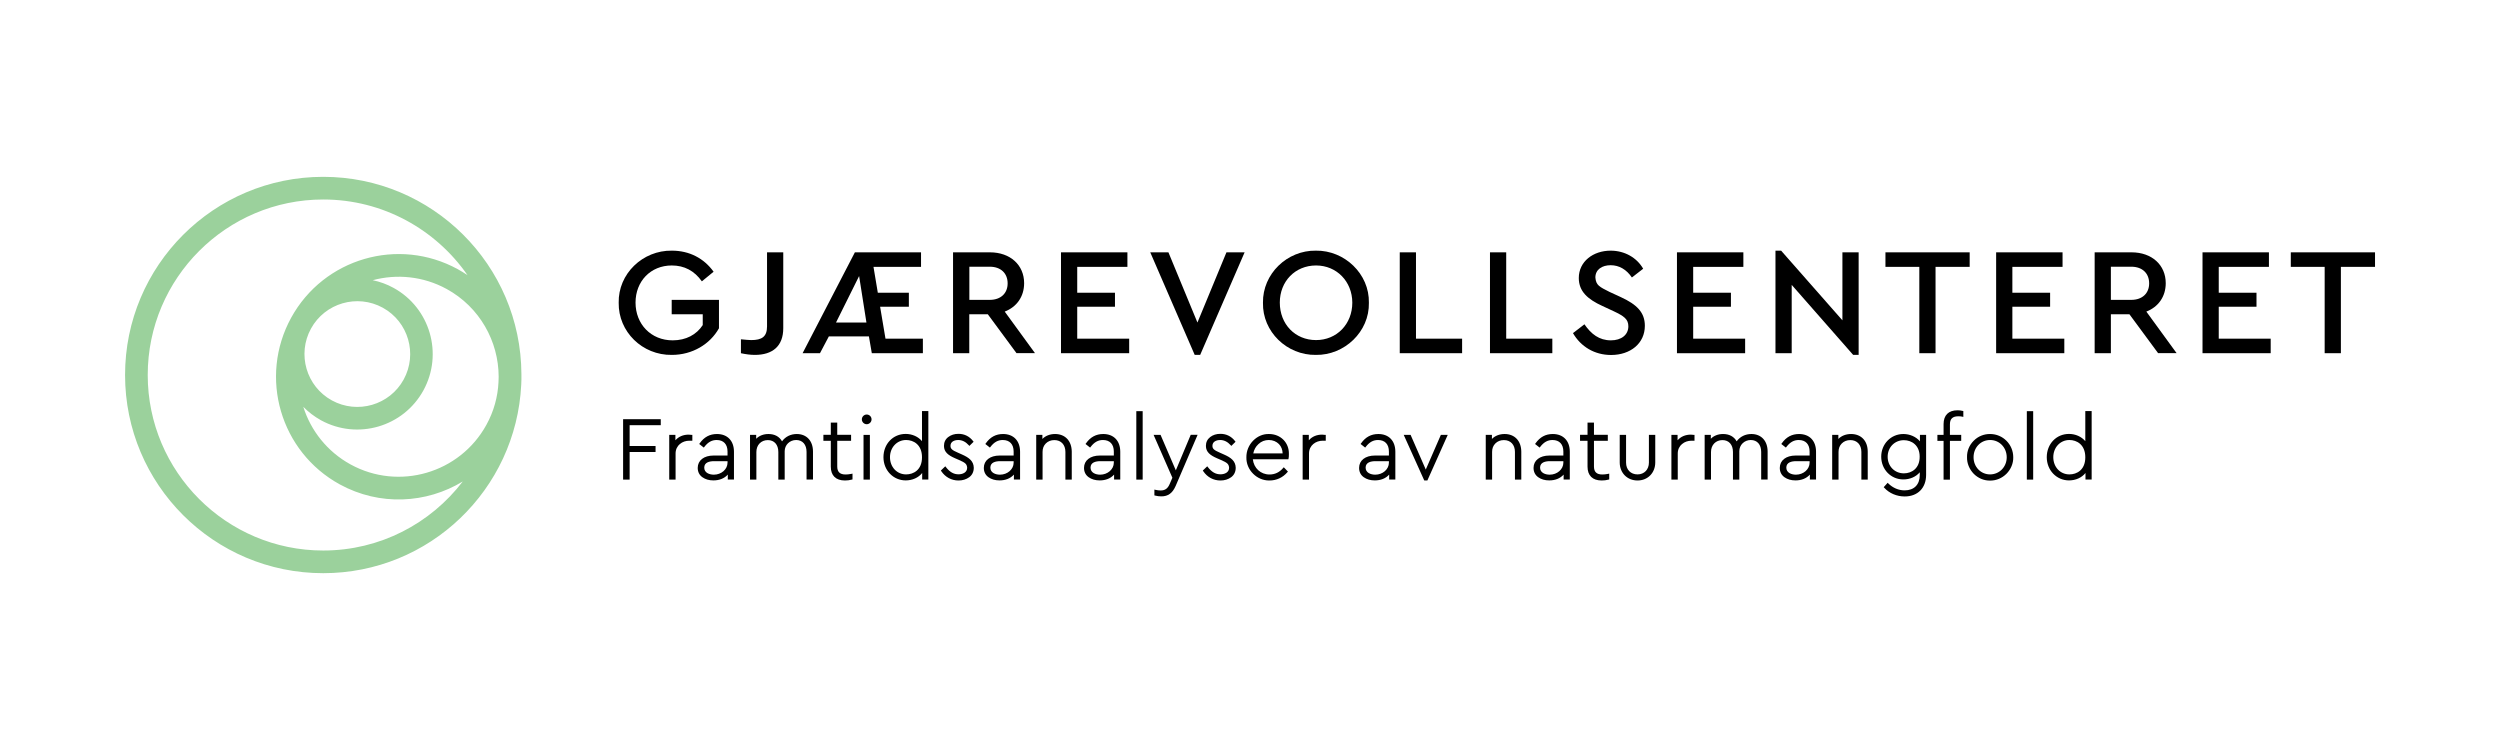 <?xml version="1.0" encoding="utf-8"?>
<!-- Generator: Adobe Illustrator 28.1.0, SVG Export Plug-In . SVG Version: 6.00 Build 0)  -->
<svg version="1.1" id="Layer_1" xmlns="http://www.w3.org/2000/svg" xmlns:xlink="http://www.w3.org/1999/xlink" x="0px" y="0px"
	 viewBox="0 0 283.46 85.04" style="enable-background:new 0 0 283.46 85.04;" xml:space="preserve">
<style type="text/css">
	.st0{fill:#9BD19C;}
</style>
<g>
	<g>
		<g>
			<g>
				<path d="M76.18,28.42c1.99,0,3.64,0.87,4.73,2.39l-1.33,1.09c-0.85-1.2-1.99-1.8-3.41-1.8c-2.41,0-4.11,1.8-4.11,4.21
					c0,2.44,1.75,4.28,4.21,4.28c1.51,0,2.7-0.64,3.41-1.73v-1.23h-3.52V34h5.36v3.22c-1.02,1.82-3.03,3.02-5.34,3.02
					c-3.35,0.05-6.08-2.63-6.03-5.91C70.08,31.05,72.87,28.37,76.18,28.42z"/>
				<path d="M84,38.47c0.52,0.05,0.92,0.09,1.18,0.09c1.2,0,1.79-0.38,1.79-1.54v-8.41h1.84v8.6c0,2.03-1.2,3.03-3.22,3.03
					c-0.5,0-1.02-0.07-1.58-0.19V38.47z"/>
				<path d="M104.64,38.4v1.65h-5.79l-0.33-1.91h-4.54l-1.01,1.91H91l5.93-11.44h7.5v1.65h-5.39l0.49,2.93h3.52v1.59h-3.26
					l0.61,3.62H104.64z M94.79,36.57h3.45l-0.83-5.27L94.79,36.57z"/>
				<path d="M115.26,40.05L112,35.63h-2.1v4.42h-1.84V28.61h4.18c2.31,0,3.88,1.44,3.88,3.5c0,1.51-0.83,2.69-2.2,3.22l3.43,4.71
					H115.26z M109.91,34h2.31c1.27,0,2.03-0.76,2.03-1.87c0-1.13-0.76-1.89-2.03-1.89h-2.31V34z"/>
				<path d="M120.31,28.61h7.52v1.65h-5.69v2.93h4.28v1.59h-4.28v3.62h5.89v1.65h-7.73V28.61z"/>
				<path d="M141.12,28.61l-5.04,11.63h-0.62l-5.04-11.63h2.06l3.29,7.96l3.29-7.96H141.12z"/>
				<path d="M149.2,28.42c3.24-0.05,6.08,2.63,6.01,5.91c0.07,3.28-2.77,5.96-6.01,5.91c-3.28,0.05-6.07-2.63-6-5.91
					C143.15,31.05,145.94,28.37,149.2,28.42z M149.22,30.1c-2.37,0-4.11,1.8-4.11,4.21c0,2.44,1.73,4.25,4.11,4.25
					c2.34,0,4.11-1.8,4.11-4.25C153.32,31.92,151.56,30.1,149.22,30.1z"/>
				<path d="M158.71,28.61h1.84v9.79h5.23v1.65h-7.07V28.61z"/>
				<path d="M168.94,28.61h1.84v9.79h5.23v1.65h-7.07V28.61z"/>
				<path d="M179.65,36.77c0.76,1.11,1.68,1.82,3,1.82c1.18,0,1.98-0.62,1.98-1.59c0-0.81-0.49-1.16-1.68-1.72l-1.27-0.59
					c-1.66-0.76-2.67-1.65-2.67-3.17c0-1.87,1.63-3.1,3.61-3.1c1.61,0,2.98,0.81,3.69,2.05l-1.28,0.99
					c-0.61-0.9-1.44-1.39-2.41-1.39s-1.73,0.49-1.73,1.39c0.07,0.9,0.47,1.06,1.59,1.63l1.28,0.59c1.85,0.85,2.74,1.75,2.74,3.26
					c0,1.99-1.63,3.31-3.83,3.31c-1.87,0-3.43-0.94-4.32-2.48L179.65,36.77z"/>
				<path d="M190.15,28.61h7.52v1.65h-5.69v2.93h4.28v1.59h-4.28v3.62h5.89v1.65h-7.73V28.61z"/>
				<path d="M210.74,28.61v11.63h-0.62l-6.97-7.94v7.75h-1.84V28.42h0.64l6.95,7.9v-7.71H210.74z"/>
				<path d="M217.63,30.26h-3.85v-1.65h9.55v1.65h-3.87v9.79h-1.84V30.26z"/>
				<path d="M226.34,28.61h7.52v1.65h-5.69v2.93h4.28v1.59h-4.28v3.62h5.89v1.65h-7.73V28.61z"/>
				<path d="M244.7,40.05l-3.26-4.42h-2.1v4.42h-1.84V28.61h4.18c2.31,0,3.88,1.44,3.88,3.5c0,1.51-0.83,2.69-2.2,3.22l3.43,4.71
					H244.7z M239.34,34h2.31c1.27,0,2.03-0.76,2.03-1.87c0-1.13-0.76-1.89-2.03-1.89h-2.31V34z"/>
				<path d="M249.74,28.61h7.52v1.65h-5.69v2.93h4.28v1.59h-4.28v3.62h5.89v1.65h-7.73V28.61z"/>
				<path d="M263.59,30.26h-3.85v-1.65h9.55v1.65h-3.87v9.79h-1.84V30.26z"/>
			</g>
			<g>
				<polygon points="70.65,54.38 71.39,54.38 71.39,51.25 74.33,51.25 74.33,50.57 71.39,50.57 71.39,48.21 74.92,48.21 
					74.92,47.53 70.65,47.53 				"/>
				<path d="M78.32,49.3c-0.06-0.01-0.15-0.02-0.24-0.02c-0.61,0-1.13,0.22-1.5,0.64v-0.61h-0.7v5.07h0.72v-2.96
					c0-0.94,0.79-1.45,1.54-1.45h0.36v-0.66h-0.11C78.38,49.31,78.35,49.3,78.32,49.3z"/>
				<path d="M81.29,49.21c-0.81,0-1.45,0.34-1.95,1.05l-0.06,0.08l0.52,0.41l0.07-0.09c0.41-0.53,0.84-0.77,1.39-0.77
					c0.78,0,1.23,0.48,1.23,1.31v0.45h-1.58c-1.09,0-1.8,0.55-1.8,1.4c0,0.45,0.18,0.81,0.53,1.06c0.34,0.24,0.75,0.36,1.25,0.36
					c0.68,0,1.25-0.23,1.63-0.66v0.56h0.7v-3.15C83.22,49.98,82.48,49.21,81.29,49.21z M82.49,52.3v0.16c0,0.75-0.7,1.36-1.55,1.36
					c-0.5,0-1.09-0.21-1.09-0.8c0-0.6,0.6-0.73,1.11-0.73H82.49z"/>
				<path d="M90.34,49.21c-0.69,0-1.29,0.3-1.67,0.83c-0.3-0.54-0.84-0.83-1.54-0.83c-0.56,0-1.05,0.19-1.39,0.54v-0.44h-0.7v5.07
					h0.72v-3.13c0-0.8,0.54-1.35,1.3-1.35c0.73,0,1.19,0.52,1.19,1.35v3.13h0.72v-3.22c0-0.71,0.57-1.27,1.3-1.27
					c0.73,0,1.18,0.52,1.18,1.35v3.13h0.73v-3.17C92.18,49.99,91.46,49.21,90.34,49.21z"/>
				<path d="M95.88,53.8c-0.65,0-0.95-0.29-0.95-0.91v-2.91h1.57v-0.68h-1.57v-1.38H94.2v1.38h-0.84v0.68h0.84v2.93
					c0,1.01,0.57,1.57,1.6,1.57c0.28,0,0.53-0.03,0.78-0.1l0.08-0.02V53.7l-0.13,0.03C96.27,53.78,96.05,53.8,95.88,53.8z"/>
				<rect x="97.91" y="49.31" width="0.72" height="5.07"/>
				<path d="M98.27,47c-0.3,0-0.55,0.25-0.55,0.55c0,0.3,0.25,0.55,0.55,0.55c0.3,0,0.55-0.25,0.55-0.55
					C98.82,47.24,98.57,47,98.27,47z"/>
				<path d="M104.54,50.02c-0.43-0.51-1.11-0.82-1.85-0.82c-1.44,0-2.52,1.14-2.52,2.64c0,1.48,1.11,2.63,2.52,2.63
					c0.76,0,1.45-0.31,1.87-0.84v0.74h0.7v-7.76h-0.72V50.02z M104.54,51.85c0,1.44-0.97,1.94-1.8,1.94c-1.05,0-1.83-0.84-1.83-1.95
					c0-1.11,0.79-1.95,1.83-1.95C103.57,49.89,104.54,50.41,104.54,51.85z"/>
				<path d="M109.07,51.53l-0.45-0.2c-0.68-0.29-0.85-0.45-0.85-0.78c0-0.48,0.45-0.66,0.88-0.66c0.44,0,0.84,0.2,1.19,0.59
					l0.07,0.08l0.48-0.47l-0.06-0.08c-0.41-0.53-0.98-0.82-1.65-0.82c-0.46,0-0.84,0.12-1.16,0.36c-0.33,0.25-0.49,0.59-0.49,1.01
					c0,0.7,0.5,1.07,1.26,1.4l0.44,0.19c0.69,0.31,0.89,0.43,0.93,0.88c0,0.55-0.53,0.75-0.98,0.75c-0.54,0-0.99-0.25-1.43-0.82
					l-0.07-0.09l-0.5,0.48l0.05,0.08c0.46,0.68,1.16,1.05,1.95,1.05c0.47,0,0.88-0.13,1.21-0.37c0.34-0.25,0.52-0.62,0.52-1.08
					C110.39,52.27,109.86,51.88,109.07,51.53z"/>
				<path d="M113.73,49.21c-0.81,0-1.45,0.34-1.95,1.05l-0.06,0.08l0.52,0.41l0.07-0.09c0.41-0.53,0.84-0.77,1.39-0.77
					c0.78,0,1.23,0.48,1.23,1.31v0.45h-1.58c-1.09,0-1.8,0.55-1.8,1.4c0,0.45,0.18,0.81,0.53,1.06c0.34,0.24,0.75,0.36,1.25,0.36
					c0.68,0,1.25-0.23,1.63-0.66v0.56h0.7v-3.15C115.66,49.98,114.92,49.21,113.73,49.21z M114.93,52.3v0.16
					c0,0.75-0.7,1.36-1.55,1.36c-0.5,0-1.09-0.21-1.09-0.8c0-0.6,0.6-0.73,1.11-0.73H114.93z"/>
				<path d="M119.63,49.21c-0.58,0-1.09,0.2-1.44,0.56v-0.46h-0.7v5.07h0.72v-3.14c0-0.39,0.12-0.71,0.37-0.96
					c0.25-0.25,0.58-0.38,0.97-0.38c0.76,0,1.25,0.53,1.25,1.34v3.14h0.72v-3.17C121.51,49.99,120.77,49.21,119.63,49.21z"/>
				<path d="M125.09,49.21c-0.81,0-1.45,0.34-1.95,1.05l-0.06,0.08l0.52,0.41l0.07-0.09c0.41-0.53,0.84-0.77,1.39-0.77
					c0.78,0,1.23,0.48,1.23,1.31v0.45h-1.58c-1.09,0-1.8,0.55-1.8,1.4c0,0.45,0.18,0.81,0.53,1.06c0.34,0.24,0.75,0.36,1.25,0.36
					c0.68,0,1.25-0.23,1.63-0.66v0.56h0.7v-3.15C127.02,49.98,126.28,49.21,125.09,49.21z M126.29,52.3v0.16
					c0,0.75-0.7,1.36-1.55,1.36c-0.5,0-1.09-0.21-1.09-0.8c0-0.6,0.6-0.73,1.11-0.73H126.29z"/>
				<rect x="128.84" y="46.62" width="0.72" height="7.76"/>
				<path d="M133.32,53.33l-1.73-4.02h-0.79l2.13,4.86l-0.29,0.67c-0.22,0.54-0.53,0.77-1.03,0.77c-0.2,0-0.4-0.02-0.59-0.07
					l-0.13-0.03v0.66l0.08,0.02c0.23,0.06,0.47,0.09,0.71,0.09c0.76,0,1.26-0.36,1.62-1.18l2.49-5.8h-0.78L133.32,53.33z"/>
				<path d="M138.77,51.53l-0.45-0.2c-0.68-0.29-0.85-0.45-0.85-0.78c0-0.48,0.45-0.66,0.88-0.66c0.44,0,0.84,0.2,1.19,0.59
					l0.07,0.08l0.48-0.47l-0.06-0.08c-0.41-0.53-0.98-0.82-1.65-0.82c-0.46,0-0.84,0.12-1.16,0.36c-0.33,0.26-0.49,0.59-0.49,1.01
					c0,0.7,0.5,1.07,1.26,1.4l0.44,0.19c0.69,0.31,0.89,0.43,0.93,0.88c0,0.55-0.53,0.75-0.98,0.75c-0.54,0-0.99-0.25-1.43-0.82
					l-0.07-0.09l-0.5,0.48l0.05,0.08c0.46,0.68,1.16,1.05,1.95,1.05c0.47,0,0.88-0.13,1.21-0.37c0.34-0.25,0.52-0.62,0.52-1.08
					C140.09,52.27,139.57,51.88,138.77,51.53z"/>
				<path d="M143.89,49.21c-0.67-0.02-1.3,0.25-1.79,0.74c-0.51,0.51-0.79,1.2-0.78,1.9c-0.02,0.69,0.26,1.37,0.77,1.87
					c0.49,0.49,1.14,0.76,1.8,0.76c0.02,0,0.04,0,0.05,0c0.79,0,1.51-0.33,2.03-0.94l0.06-0.07l-0.47-0.49l-0.08,0.09
					c-0.41,0.48-0.92,0.73-1.54,0.73c-1,0-1.78-0.72-1.89-1.73h4.03l0.02-0.08c0.03-0.11,0.04-0.27,0.04-0.51
					C146.17,50.18,145.19,49.21,143.89,49.21z M142.69,50.35c0.33-0.31,0.72-0.46,1.18-0.46c0.45,0,0.86,0.17,1.15,0.47
					c0.26,0.27,0.4,0.64,0.41,1.05h-3.33C142.19,50.98,142.38,50.63,142.69,50.35z"/>
				<path d="M150.14,49.3c-0.06-0.01-0.15-0.02-0.24-0.02c-0.61,0-1.13,0.22-1.5,0.64v-0.61h-0.7v5.07h0.72v-2.96
					c0-0.94,0.79-1.45,1.54-1.45h0.36v-0.66h-0.11C150.2,49.31,150.17,49.3,150.14,49.3z"/>
				<path d="M156.28,49.21c-0.81,0-1.45,0.34-1.95,1.05l-0.06,0.08l0.52,0.41l0.07-0.09c0.41-0.53,0.84-0.77,1.39-0.77
					c0.78,0,1.23,0.48,1.23,1.31v0.45h-1.58c-1.09,0-1.8,0.55-1.8,1.4c0,0.45,0.18,0.81,0.53,1.06c0.34,0.24,0.75,0.36,1.25,0.36
					c0.68,0,1.25-0.23,1.63-0.66v0.56h0.7v-3.15C158.21,49.98,157.47,49.21,156.28,49.21z M157.48,52.3v0.16
					c0,0.75-0.7,1.36-1.55,1.36c-0.5,0-1.09-0.21-1.09-0.8c0-0.6,0.6-0.73,1.11-0.73H157.48z"/>
				<polygon points="161.66,53.24 159.94,49.31 159.16,49.31 161.49,54.48 161.84,54.48 164.15,49.31 163.37,49.31 				"/>
				<path d="M170.6,49.21c-0.58,0-1.09,0.2-1.44,0.56v-0.46h-0.7v5.07h0.72v-3.14c0-0.39,0.12-0.71,0.37-0.96
					c0.25-0.25,0.58-0.38,0.97-0.38c0.76,0,1.25,0.53,1.25,1.34v3.14h0.72v-3.17C172.48,49.99,171.74,49.21,170.6,49.21z"/>
				<path d="M176.06,49.21c-0.81,0-1.45,0.34-1.95,1.05l-0.06,0.08l0.52,0.41l0.07-0.09c0.41-0.53,0.84-0.77,1.39-0.77
					c0.78,0,1.23,0.48,1.23,1.31v0.45h-1.58c-1.09,0-1.8,0.55-1.8,1.4c0,0.45,0.18,0.81,0.53,1.06c0.34,0.24,0.75,0.36,1.25,0.36
					c0.68,0,1.25-0.23,1.63-0.66v0.56h0.7v-3.15C177.99,49.98,177.25,49.21,176.06,49.21z M177.26,52.3v0.16
					c0,0.75-0.7,1.36-1.55,1.36c-0.5,0-1.09-0.21-1.09-0.8c0-0.6,0.6-0.73,1.11-0.73H177.26z"/>
				<path d="M181.68,53.8c-0.65,0-0.95-0.29-0.95-0.91v-2.91h1.57v-0.68h-1.57v-1.38h-0.73v1.38h-0.85v0.68h0.85v2.93
					c0,1.01,0.57,1.57,1.6,1.57c0.28,0,0.53-0.03,0.78-0.1l0.08-0.02V53.7l-0.13,0.03C182.07,53.78,181.86,53.8,181.68,53.8z"/>
				<path d="M186.96,52.45c0,0.79-0.53,1.34-1.29,1.34c-0.78,0-1.3-0.54-1.3-1.34v-3.14h-0.72v3.12c0,1.19,0.85,2.05,2.02,2.05
					c1.16,0,2.01-0.86,2.01-2.05v-3.12h-0.72V52.45z"/>
				<path d="M191.95,49.3c-0.06-0.01-0.15-0.02-0.24-0.02c-0.61,0-1.13,0.22-1.5,0.64v-0.61h-0.7v5.07h0.72v-2.96
					c0-0.94,0.79-1.45,1.54-1.45h0.36v-0.66h-0.11C192.01,49.31,191.98,49.3,191.95,49.3z"/>
				<path d="M198.58,49.21c-0.69,0-1.29,0.3-1.67,0.83c-0.3-0.54-0.84-0.83-1.54-0.83c-0.56,0-1.05,0.19-1.39,0.54v-0.44h-0.7v5.07
					H194v-3.13c0-0.8,0.54-1.35,1.3-1.35c0.73,0,1.19,0.52,1.19,1.35v3.13h0.72v-3.22c0-0.71,0.57-1.27,1.3-1.27
					c0.73,0,1.18,0.52,1.18,1.35v3.13h0.73v-3.17C200.42,49.99,199.7,49.21,198.58,49.21z"/>
				<path d="M203.98,49.21c-0.81,0-1.45,0.34-1.95,1.05l-0.06,0.08l0.52,0.41l0.07-0.09c0.41-0.53,0.84-0.77,1.39-0.77
					c0.78,0,1.23,0.48,1.23,1.31v0.45h-1.58c-1.09,0-1.8,0.55-1.8,1.4c0,0.45,0.18,0.81,0.53,1.06c0.34,0.24,0.75,0.36,1.25,0.36
					c0.68,0,1.25-0.23,1.63-0.66v0.56h0.7v-3.15C205.91,49.98,205.17,49.21,203.98,49.21z M205.18,52.3v0.16
					c0,0.75-0.7,1.36-1.55,1.36c-0.5,0-1.09-0.21-1.09-0.8c0-0.6,0.6-0.73,1.11-0.73H205.18z"/>
				<path d="M209.88,49.21c-0.58,0-1.09,0.2-1.44,0.56v-0.46h-0.7v5.07h0.72v-3.14c0-0.39,0.12-0.71,0.37-0.96
					c0.25-0.25,0.58-0.38,0.97-0.38c0.76,0,1.25,0.53,1.25,1.34v3.14h0.72v-3.17C211.77,49.99,211.03,49.21,209.88,49.21z"/>
				<path d="M217.69,50.04c-0.43-0.51-1.13-0.83-1.88-0.83c-1.41,0-2.51,1.13-2.51,2.57c0,1.45,1.1,2.58,2.51,2.58
					c0.75,0,1.43-0.3,1.86-0.81v0.31c0,1.09-0.64,1.74-1.72,1.74c-0.68,0-1.33-0.28-1.84-0.78l-0.08-0.08l-0.45,0.5l0.07,0.07
					c0.57,0.62,1.41,0.98,2.31,0.98c1.48,0,2.43-0.96,2.43-2.45v-4.53h-0.7V50.04z M215.87,53.67c-1.05,0-1.84-0.81-1.84-1.88
					c0-1.07,0.79-1.88,1.84-1.88c0.89,0,1.79,0.58,1.79,1.87C217.67,53.09,216.77,53.67,215.87,53.67z"/>
				<path d="M221.95,46.52c-1.02,0-1.58,0.56-1.58,1.57v1.22h-0.7v0.68h0.7v4.4h0.72v-4.4h1.28v-0.68h-1.28v-1.2
					c0-0.62,0.3-0.91,0.95-0.91c0.17,0,0.32,0.01,0.44,0.04l0.13,0.03v-0.66l-0.08-0.02C222.35,46.54,222.15,46.52,221.95,46.52z"/>
				<path d="M225.65,49.21c-0.69-0.01-1.37,0.26-1.86,0.76c-0.51,0.51-0.78,1.17-0.76,1.87c-0.02,0.69,0.27,1.38,0.77,1.89
					c0.48,0.48,1.13,0.76,1.79,0.76c0.02,0,0.03,0,0.05,0c0.02,0,0.03,0,0.05,0c0.66,0,1.32-0.28,1.81-0.77
					c0.5-0.5,0.79-1.19,0.77-1.88C228.27,50.39,227.1,49.21,225.65,49.21z M225.65,49.89c1.06,0,1.88,0.86,1.88,1.96
					c0,1.09-0.83,1.94-1.89,1.94c-1.05,0-1.87-0.85-1.87-1.94C223.77,50.74,224.58,49.89,225.65,49.89z"/>
				<rect x="229.81" y="46.62" width="0.72" height="7.76"/>
				<path d="M236.44,46.62v3.4c-0.43-0.51-1.11-0.82-1.85-0.82c-1.44,0-2.52,1.14-2.52,2.64c0,1.48,1.11,2.63,2.52,2.63
					c0.76,0,1.45-0.31,1.87-0.84v0.74h0.7v-7.76H236.44z M236.44,51.85c0,1.44-0.97,1.94-1.8,1.94c-1.05,0-1.83-0.84-1.83-1.95
					c0-1.11,0.79-1.95,1.83-1.95C235.47,49.89,236.44,50.41,236.44,51.85z"/>
			</g>
		</g>
	</g>
	<path class="st0" d="M59.12,42.41c-0.06-12.36-10.1-22.36-22.47-22.36c-12.41,0-22.47,10.06-22.47,22.47s10.06,22.47,22.47,22.47
		c12.04,0,21.87-9.47,22.45-21.38C59.12,43.21,59.13,42.81,59.12,42.41z M55.15,48.17c-3.01,5.48-9.91,7.5-15.4,4.49
		c-2.66-1.46-4.51-3.84-5.36-6.53c0.58,0.59,1.25,1.1,2,1.52c4.15,2.27,9.35,0.75,11.62-3.39c2.27-4.15,0.75-9.35-3.39-11.62
		c-0.76-0.42-1.55-0.7-2.36-0.87c2.72-0.73,5.72-0.46,8.39,1c3.75,2.06,5.88,5.94,5.89,9.94c0,0.21-0.01,0.42-0.02,0.63
		C56.44,44.98,56,46.63,55.15,48.17z M35.26,37.26c1.59-2.9,5.24-3.96,8.14-2.37c2.9,1.59,3.96,5.24,2.37,8.14
		c-1.59,2.9-5.24,3.96-8.14,2.37S33.67,40.16,35.26,37.26z M36.65,62.42c-10.98,0-19.9-8.93-19.9-19.9c0-10.98,8.93-19.9,19.9-19.9
		c6.77,0,12.76,3.4,16.36,8.58c-0.36-0.24-0.73-0.47-1.11-0.68c-6.74-3.69-15.19-1.23-18.89,5.51c-3.69,6.74-1.23,15.19,5.51,18.89
		c4.53,2.48,9.83,2.18,13.95-0.33C48.83,59.35,43.09,62.42,36.65,62.42z"/>
</g>
</svg>
